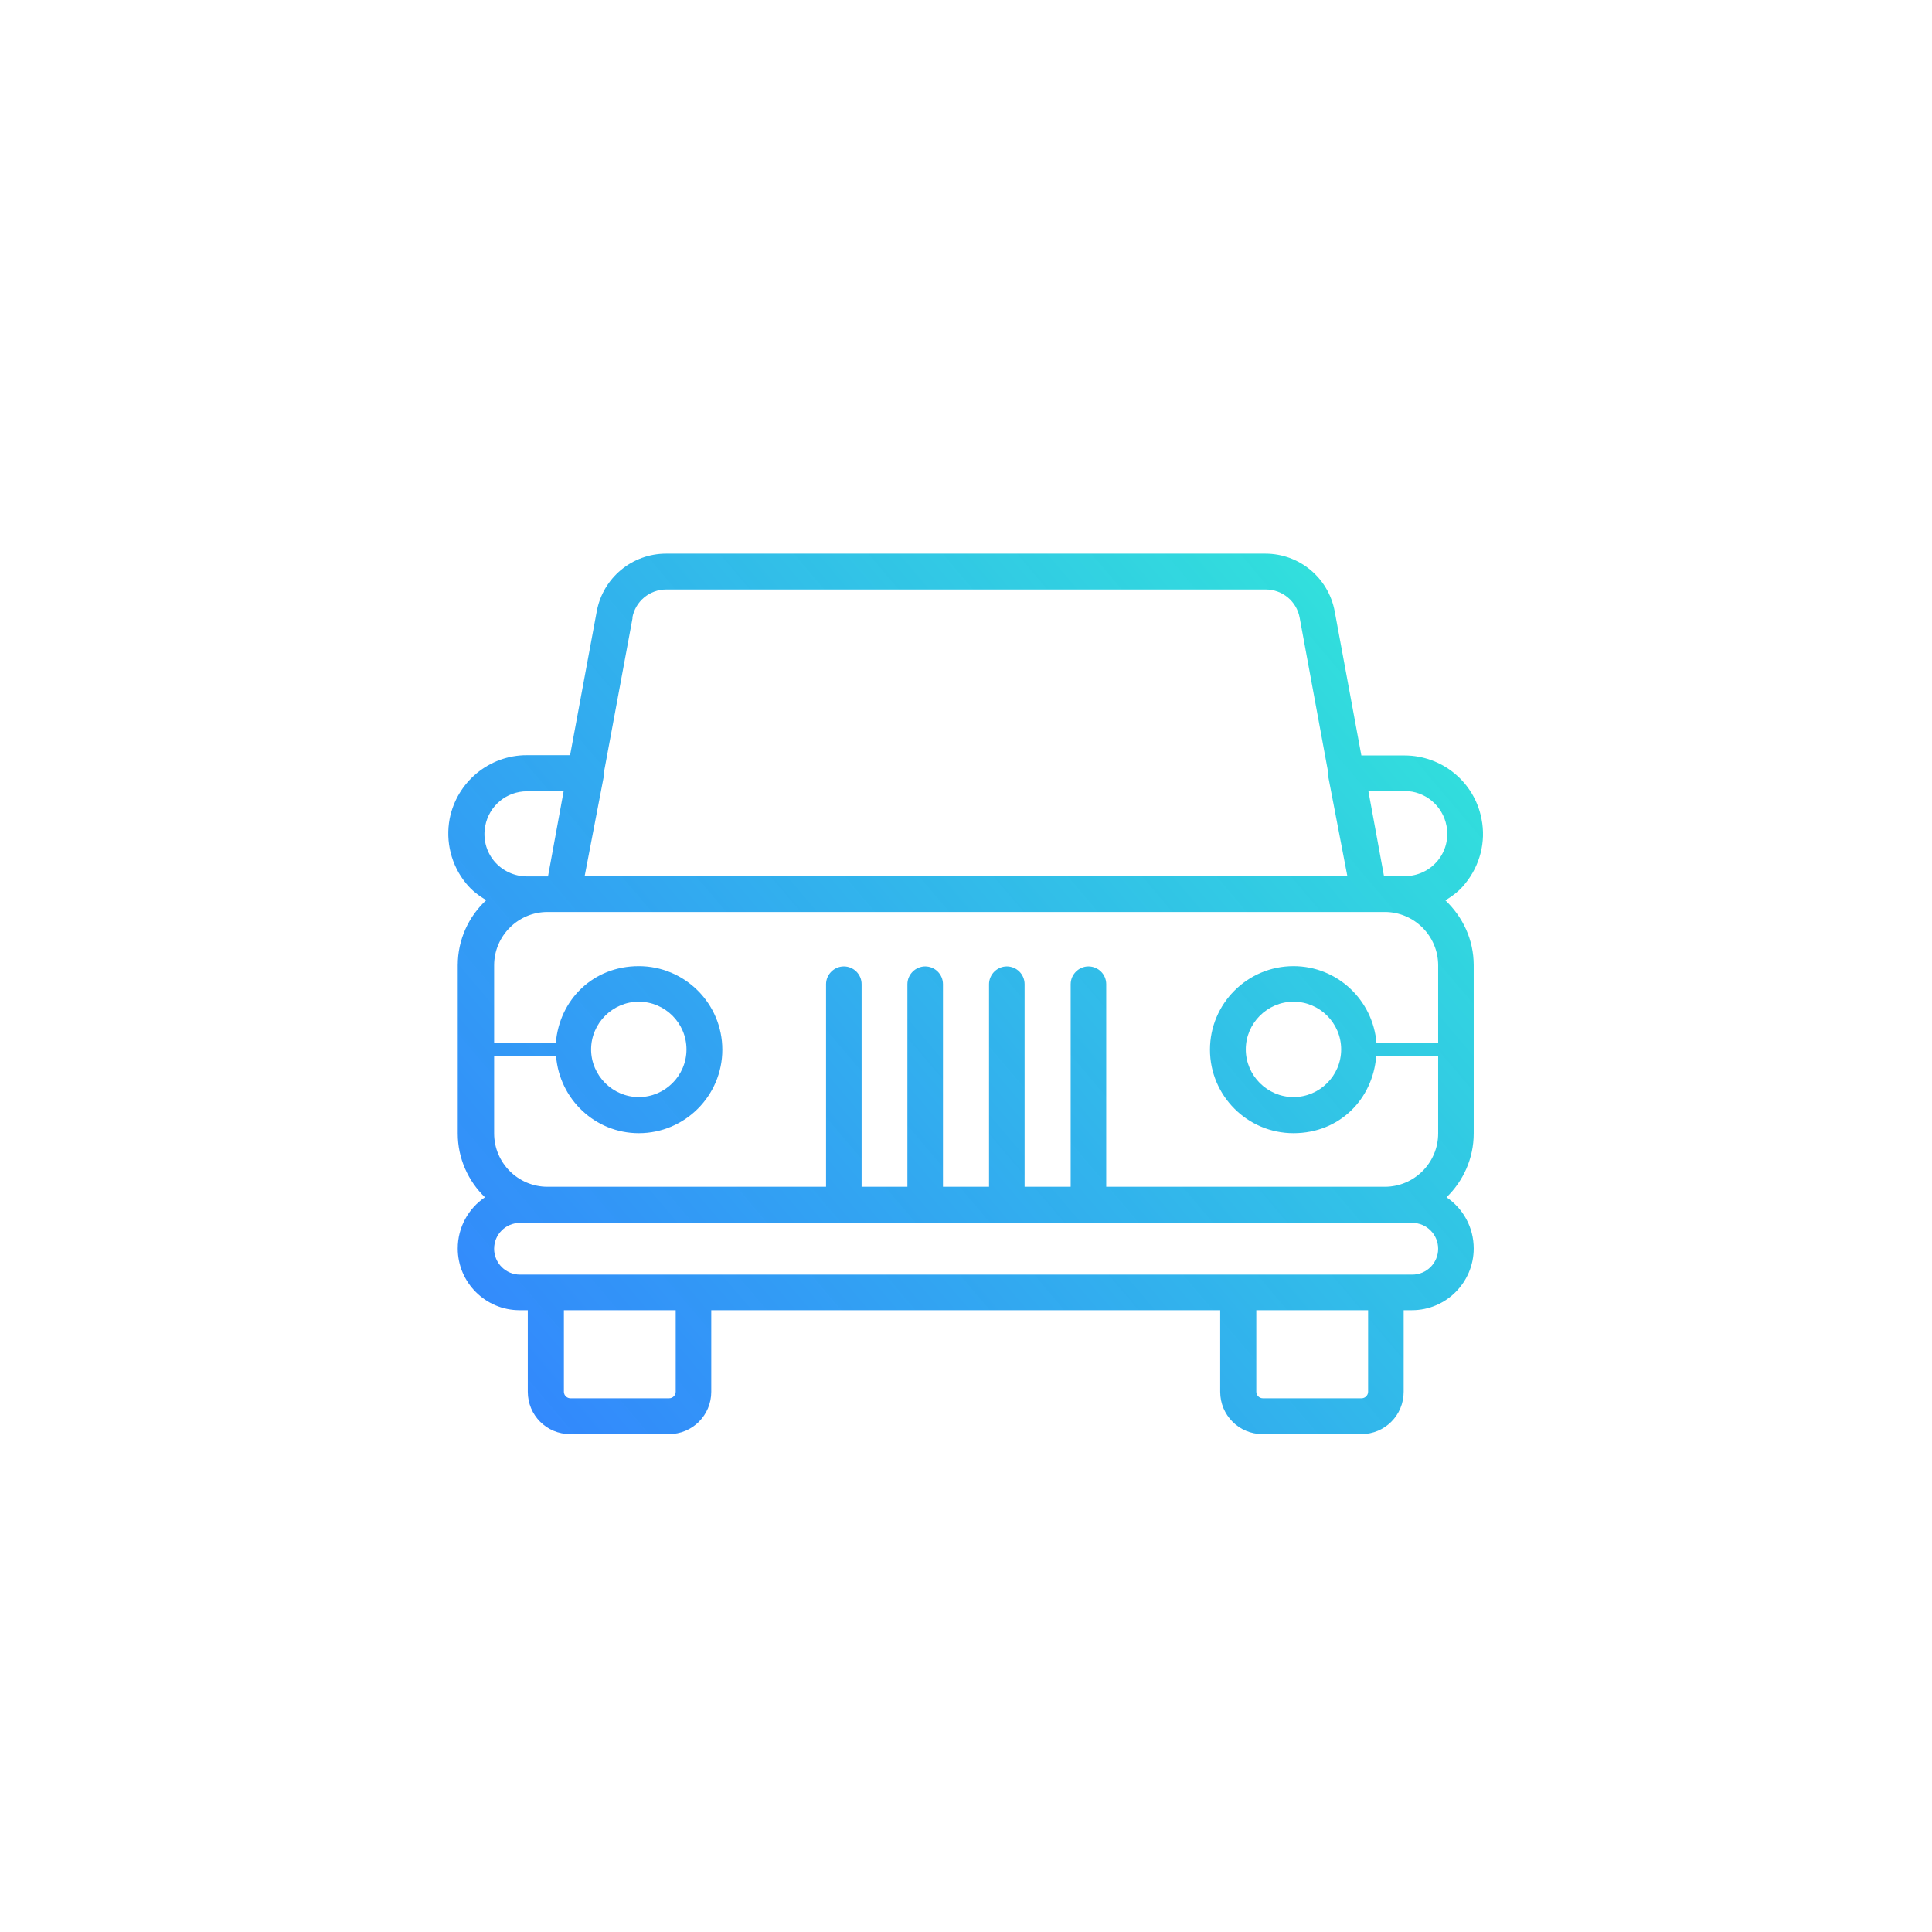 <?xml version="1.0" encoding="UTF-8"?><svg id="Capa_2" xmlns="http://www.w3.org/2000/svg" xmlns:xlink="http://www.w3.org/1999/xlink" viewBox="0 0 71.71 71.71"><defs><style>.cls-1{fill:rgba(255,255,255,0);}.cls-2{fill:url(#Degradado_sin_nombre);}</style><linearGradient id="Degradado_sin_nombre" x1="16" y1="55.08" x2="56.91" y2="20.36" gradientUnits="userSpaceOnUse"><stop offset="0" stop-color="#0061ff" stop-opacity=".8"/><stop offset="1" stop-color="#1bedd2" stop-opacity=".9"/></linearGradient></defs><g id="Capa_2-2"><g id="Capa_1-2"><path class="cls-1" d="M71.71,71.71H0V0h71.71v71.71ZM.5,71.21h70.71V.5H.5v70.71Z"/><path class="cls-2" d="M54.38,32.8c.55-.67.78-1.55.61-2.4-.26-1.37-1.46-2.36-2.86-2.36h-1.6l-.99-5.35c-.23-1.24-1.31-2.14-2.57-2.14h-22.25c-1.26,0-2.34.9-2.57,2.14l-.99,5.34h-1.61c-1.39,0-2.59.99-2.86,2.36-.16.85.06,1.73.61,2.4.21.26.47.46.75.62-.65.6-1.06,1.46-1.06,2.42v6.24c0,.93.39,1.77,1.01,2.37-.61.41-1.01,1.11-1.01,1.9,0,1.26,1.03,2.29,2.29,2.29h.31v3.03c0,.87.7,1.57,1.57,1.57h3.67c.87,0,1.57-.7,1.57-1.57v-3.03h18.89v3.03c0,.87.7,1.57,1.57,1.57h3.67c.87,0,1.57-.7,1.57-1.57v-3.03h.31c1.26,0,2.29-1.03,2.29-2.29,0-.79-.4-1.49-1.01-1.9.62-.6,1.01-1.44,1.01-2.37v-6.24c0-.96-.41-1.8-1.05-2.41.27-.17.53-.36.73-.62ZM52.15,29.36h-.01c.76,0,1.41.55,1.55,1.29.09.46-.03.94-.33,1.3s-.74.57-1.22.57h-.77l-.58-3.16h1.36ZM22.41,28.82v-.12l1.07-5.77h-.01c.11-.61.64-1.05,1.26-1.05h22.25c.62,0,1.15.44,1.26,1.05l1.06,5.75s-.01.09,0,.14l.71,3.7h-28.31l.71-3.7ZM18.01,30.66h0c.14-.75.79-1.29,1.55-1.29h1.36l-.58,3.16h-.78c-.47,0-.92-.21-1.22-.57-.3-.36-.42-.84-.33-1.3ZM25.08,51.66c0,.13-.11.24-.24.24h-3.67c-.13,0-.24-.11-.24-.24v-3.03h4.15v3.03ZM50.54,51.9h-3.67c-.13,0-.24-.11-.24-.24v-3.03h4.15s0,3.03,0,3.03c0,.13-.11.24-.24.24ZM52.42,47.31H19.3c-.53,0-.96-.43-.96-.96s.43-.96.96-.96h33.12c.53,0,.96.43.96.96s-.43.96-.96.96ZM51.4,44.05h-10.34v-7.52c0-.37-.3-.66-.66-.66s-.66.3-.66.66v7.52h-1.71v-7.52c0-.37-.3-.66-.66-.66s-.66.3-.66.66v7.52h-1.71v-7.52c0-.37-.3-.66-.66-.66s-.66.3-.66.66v7.52h-1.7v-7.52c0-.37-.3-.66-.66-.66s-.66.3-.66.66v7.52h-10.34c-1.09,0-1.98-.89-1.98-1.98v-2.86h2.3c.13,1.59,1.45,2.85,3.07,2.85,1.71,0,3.1-1.39,3.1-3.1s-1.39-3.1-3.1-3.1-2.95,1.26-3.08,2.85h-2.29v-2.88c0-1.09.89-1.98,1.98-1.98h31.08c1.09,0,1.98.89,1.98,1.98v2.88h-2.29c-.13-1.59-1.45-2.85-3.08-2.85-1.71,0-3.1,1.39-3.1,3.1s1.39,3.1,3.1,3.1,2.94-1.26,3.07-2.85h2.3v2.86c0,1.09-.89,1.98-1.98,1.98ZM21.94,38.95c0-.97.8-1.77,1.77-1.77s1.77.79,1.77,1.77-.8,1.77-1.77,1.77-1.77-.8-1.77-1.77ZM49.78,38.95c0,.98-.8,1.77-1.77,1.77s-1.77-.8-1.77-1.77.8-1.77,1.77-1.77,1.77.79,1.77,1.77Z"/></g></g></svg>
